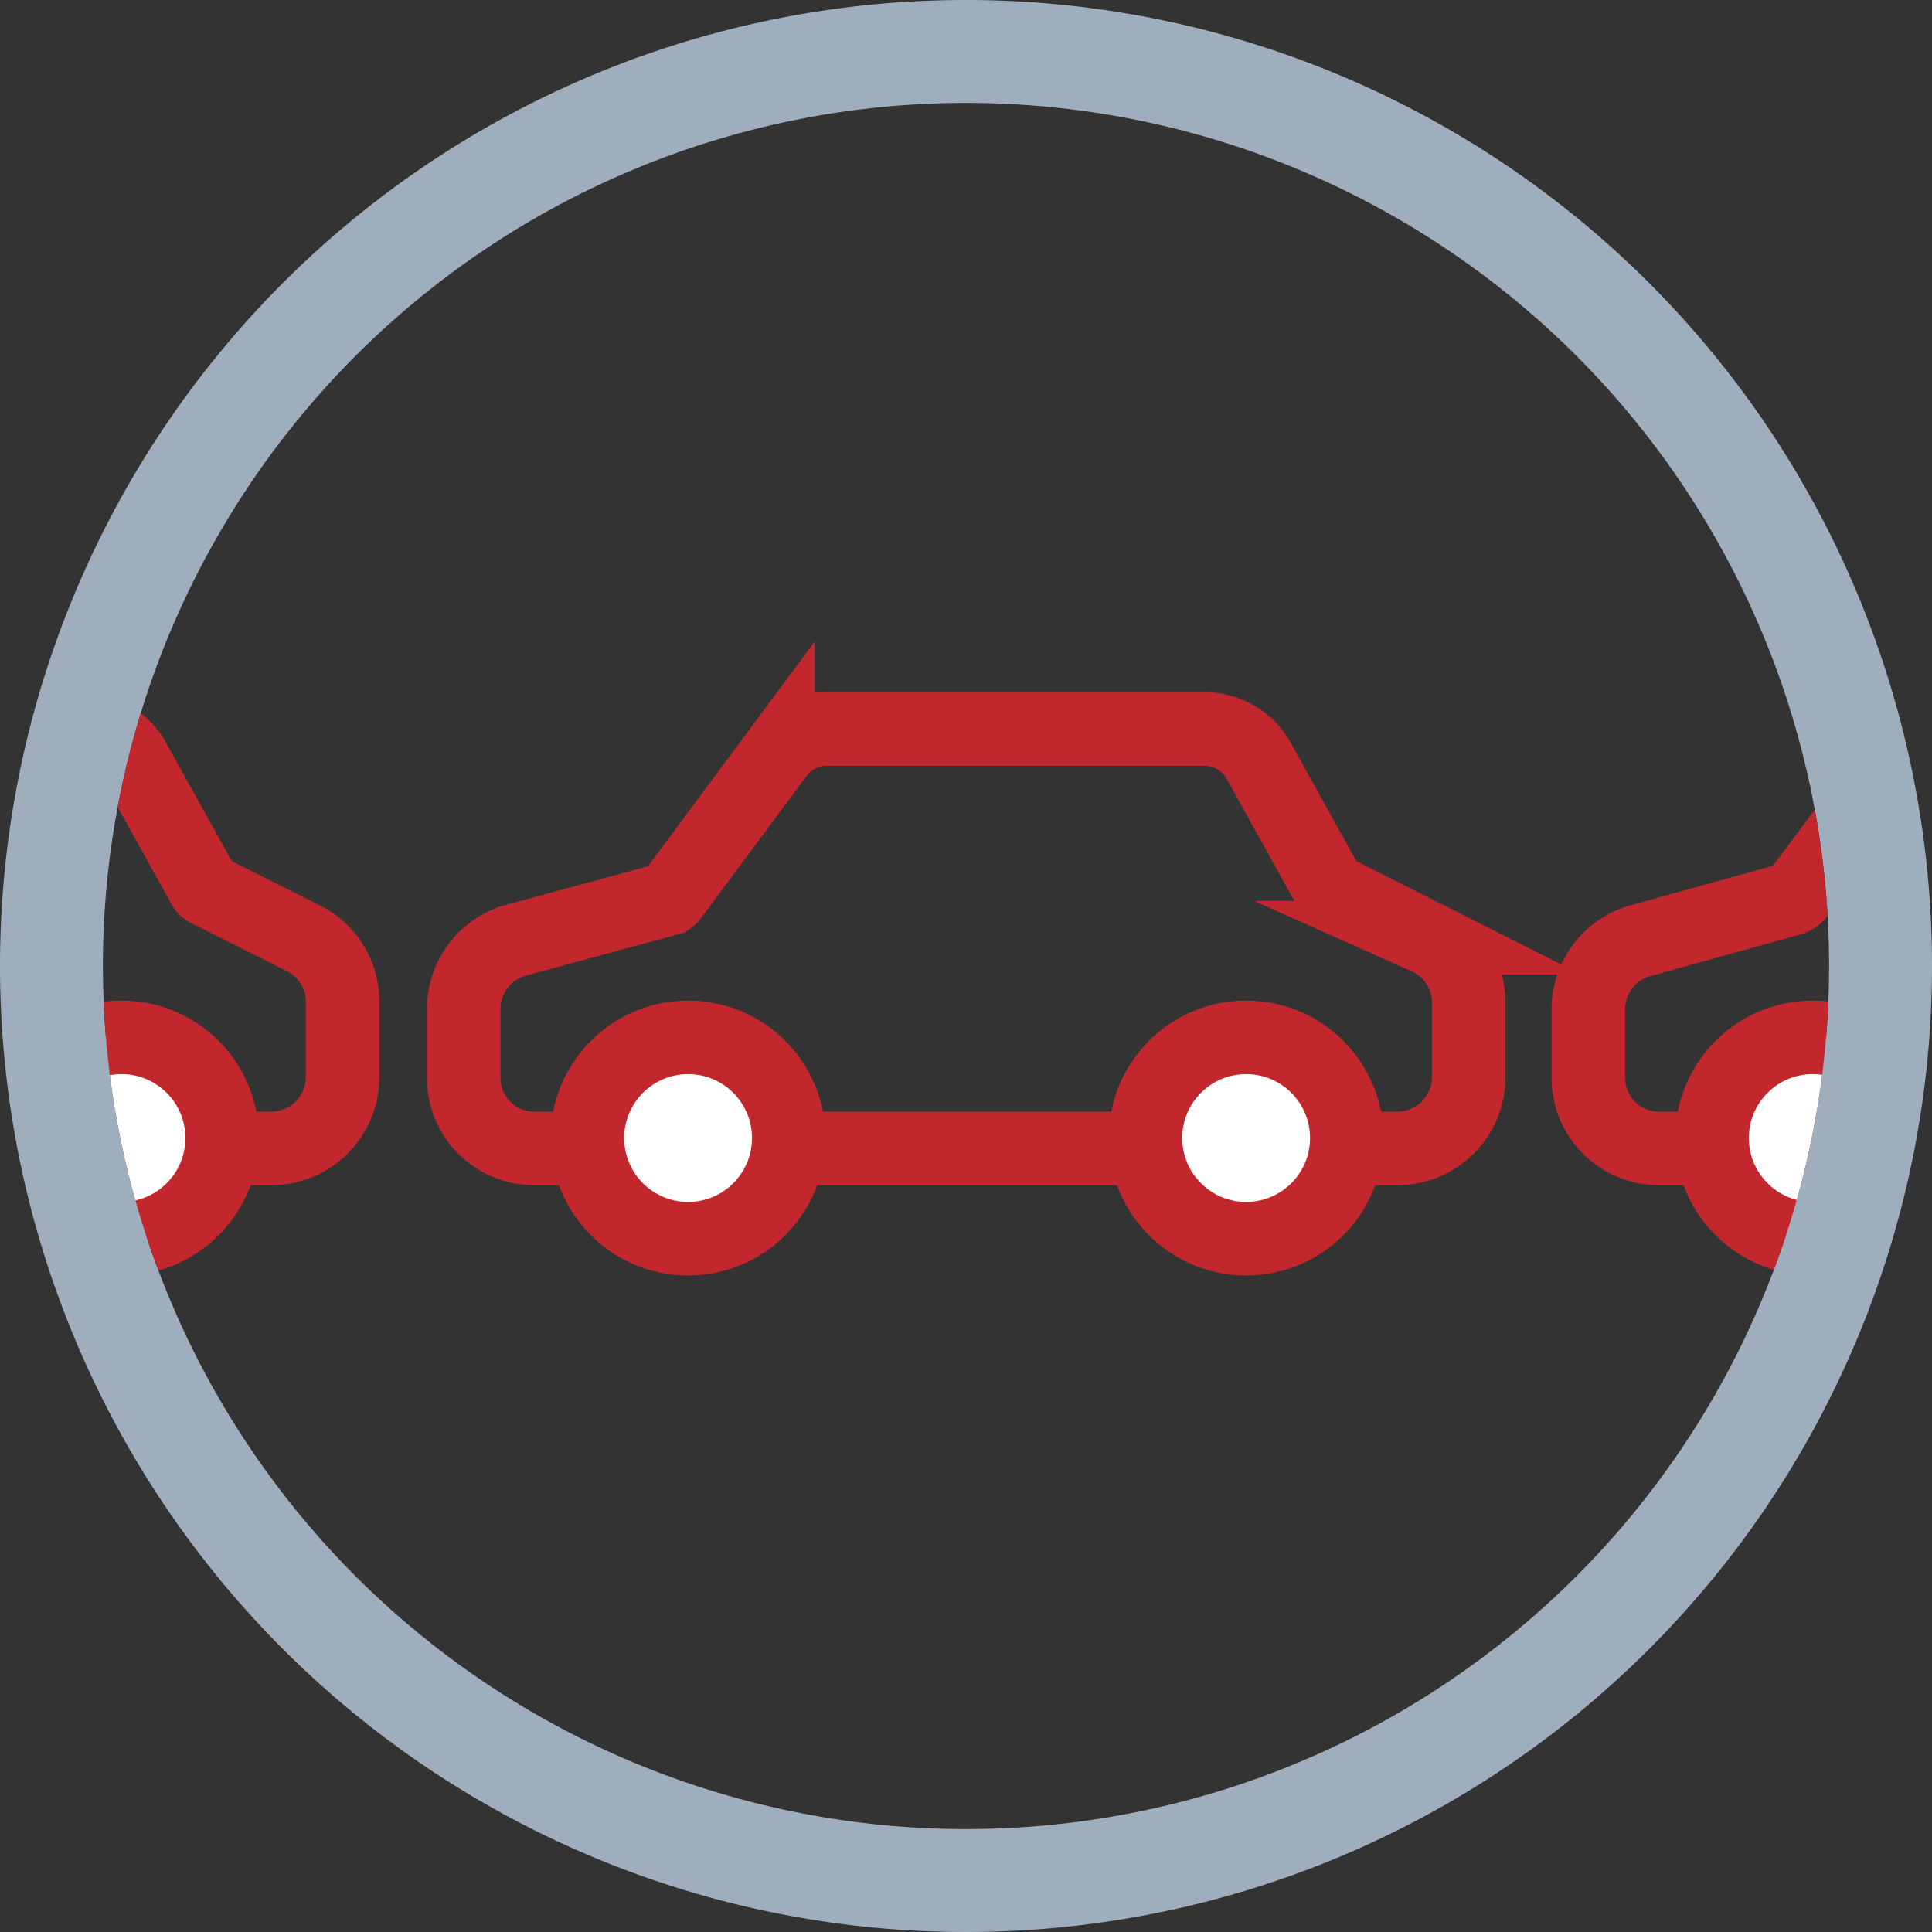 <svg id="Calque_1" data-name="Calque 1" xmlns="http://www.w3.org/2000/svg" xmlns:xlink="http://www.w3.org/1999/xlink" viewBox="0 0 52 52"><rect x="0" y="0" width="52" height="52" fill="#333333" stroke="none"/><defs><style>.cls-1,.cls-4{fill:none;}.cls-2{fill:#9eaebd;}.cls-3{clip-path:url(#clip-path);}.cls-4,.cls-5{stroke:#c1272d;stroke-miterlimit:10;stroke-width:1.98px;}.cls-5{fill:#fff;}</style><clipPath id="clip-path"><path class="cls-1" d="M26,2.77A23.23,23.23,0,1,1,2.77,26,23.23,23.23,0,0,1,26,2.77"/></clipPath></defs><title>ralentissement</title><g id="Calque_2" data-name="Calque 2"><g id="Calque_1-2" data-name="Calque 1-2"><path class="cls-2" d="M26,2.77A23.23,23.23,0,1,1,2.77,26,23.23,23.23,0,0,1,26,2.77M26,0A26,26,0,1,0,52,26,26,26,0,0,0,26,0Z"/><g class="cls-3"><path class="cls-4" d="M-12.18,24.1l2.85-3.84A1.68,1.68,0,0,1-8,19.62H2.16a1.65,1.65,0,0,1,1.41.79l1.92,3.46a.22.22,0,0,0,.1.09l2.55,1.28A1.9,1.9,0,0,1,9.22,27v2a1.92,1.92,0,0,1-1.91,1.91H-15.88A1.91,1.91,0,0,1-17.78,29V27.15a1.91,1.91,0,0,1,1.42-1.85l4-1.11A.3.3,0,0,0-12.18,24.1Z"/><circle class="cls-5" cx="3.27" cy="30.63" r="2.71"/><path class="cls-4" d="M48.36,24.1l2.86-3.84a1.7,1.7,0,0,1,1.32-.64H62.69a1.68,1.68,0,0,1,1.42.79L66,23.87a.31.31,0,0,0,.11.09l2.54,1.28A1.9,1.9,0,0,1,69.79,27v2a1.9,1.9,0,0,1-1.89,1.91H44.66A1.9,1.9,0,0,1,42.75,29V27.15a1.92,1.92,0,0,1,1.47-1.85l4-1.11A.42.42,0,0,0,48.36,24.1Z"/><circle class="cls-5" cx="48.79" cy="30.63" r="2.71"/><path class="cls-4" d="M18.09,24.1l2.85-3.84a1.69,1.69,0,0,1,1.28-.64h10.2a1.67,1.67,0,0,1,1.42.79l1.92,3.46a.22.22,0,0,0,.1.09l2.54,1.28A1.91,1.91,0,0,1,39.53,27v2a1.92,1.92,0,0,1-1.91,1.91H14.39A1.9,1.9,0,0,1,12.48,29V27.15a1.92,1.92,0,0,1,1.43-1.85L18,24.19A.38.38,0,0,0,18.09,24.1Z"/><circle class="cls-5" cx="18.52" cy="30.63" r="2.71"/><circle class="cls-5" cx="33.54" cy="30.63" r="2.71"/></g></g></g></svg>